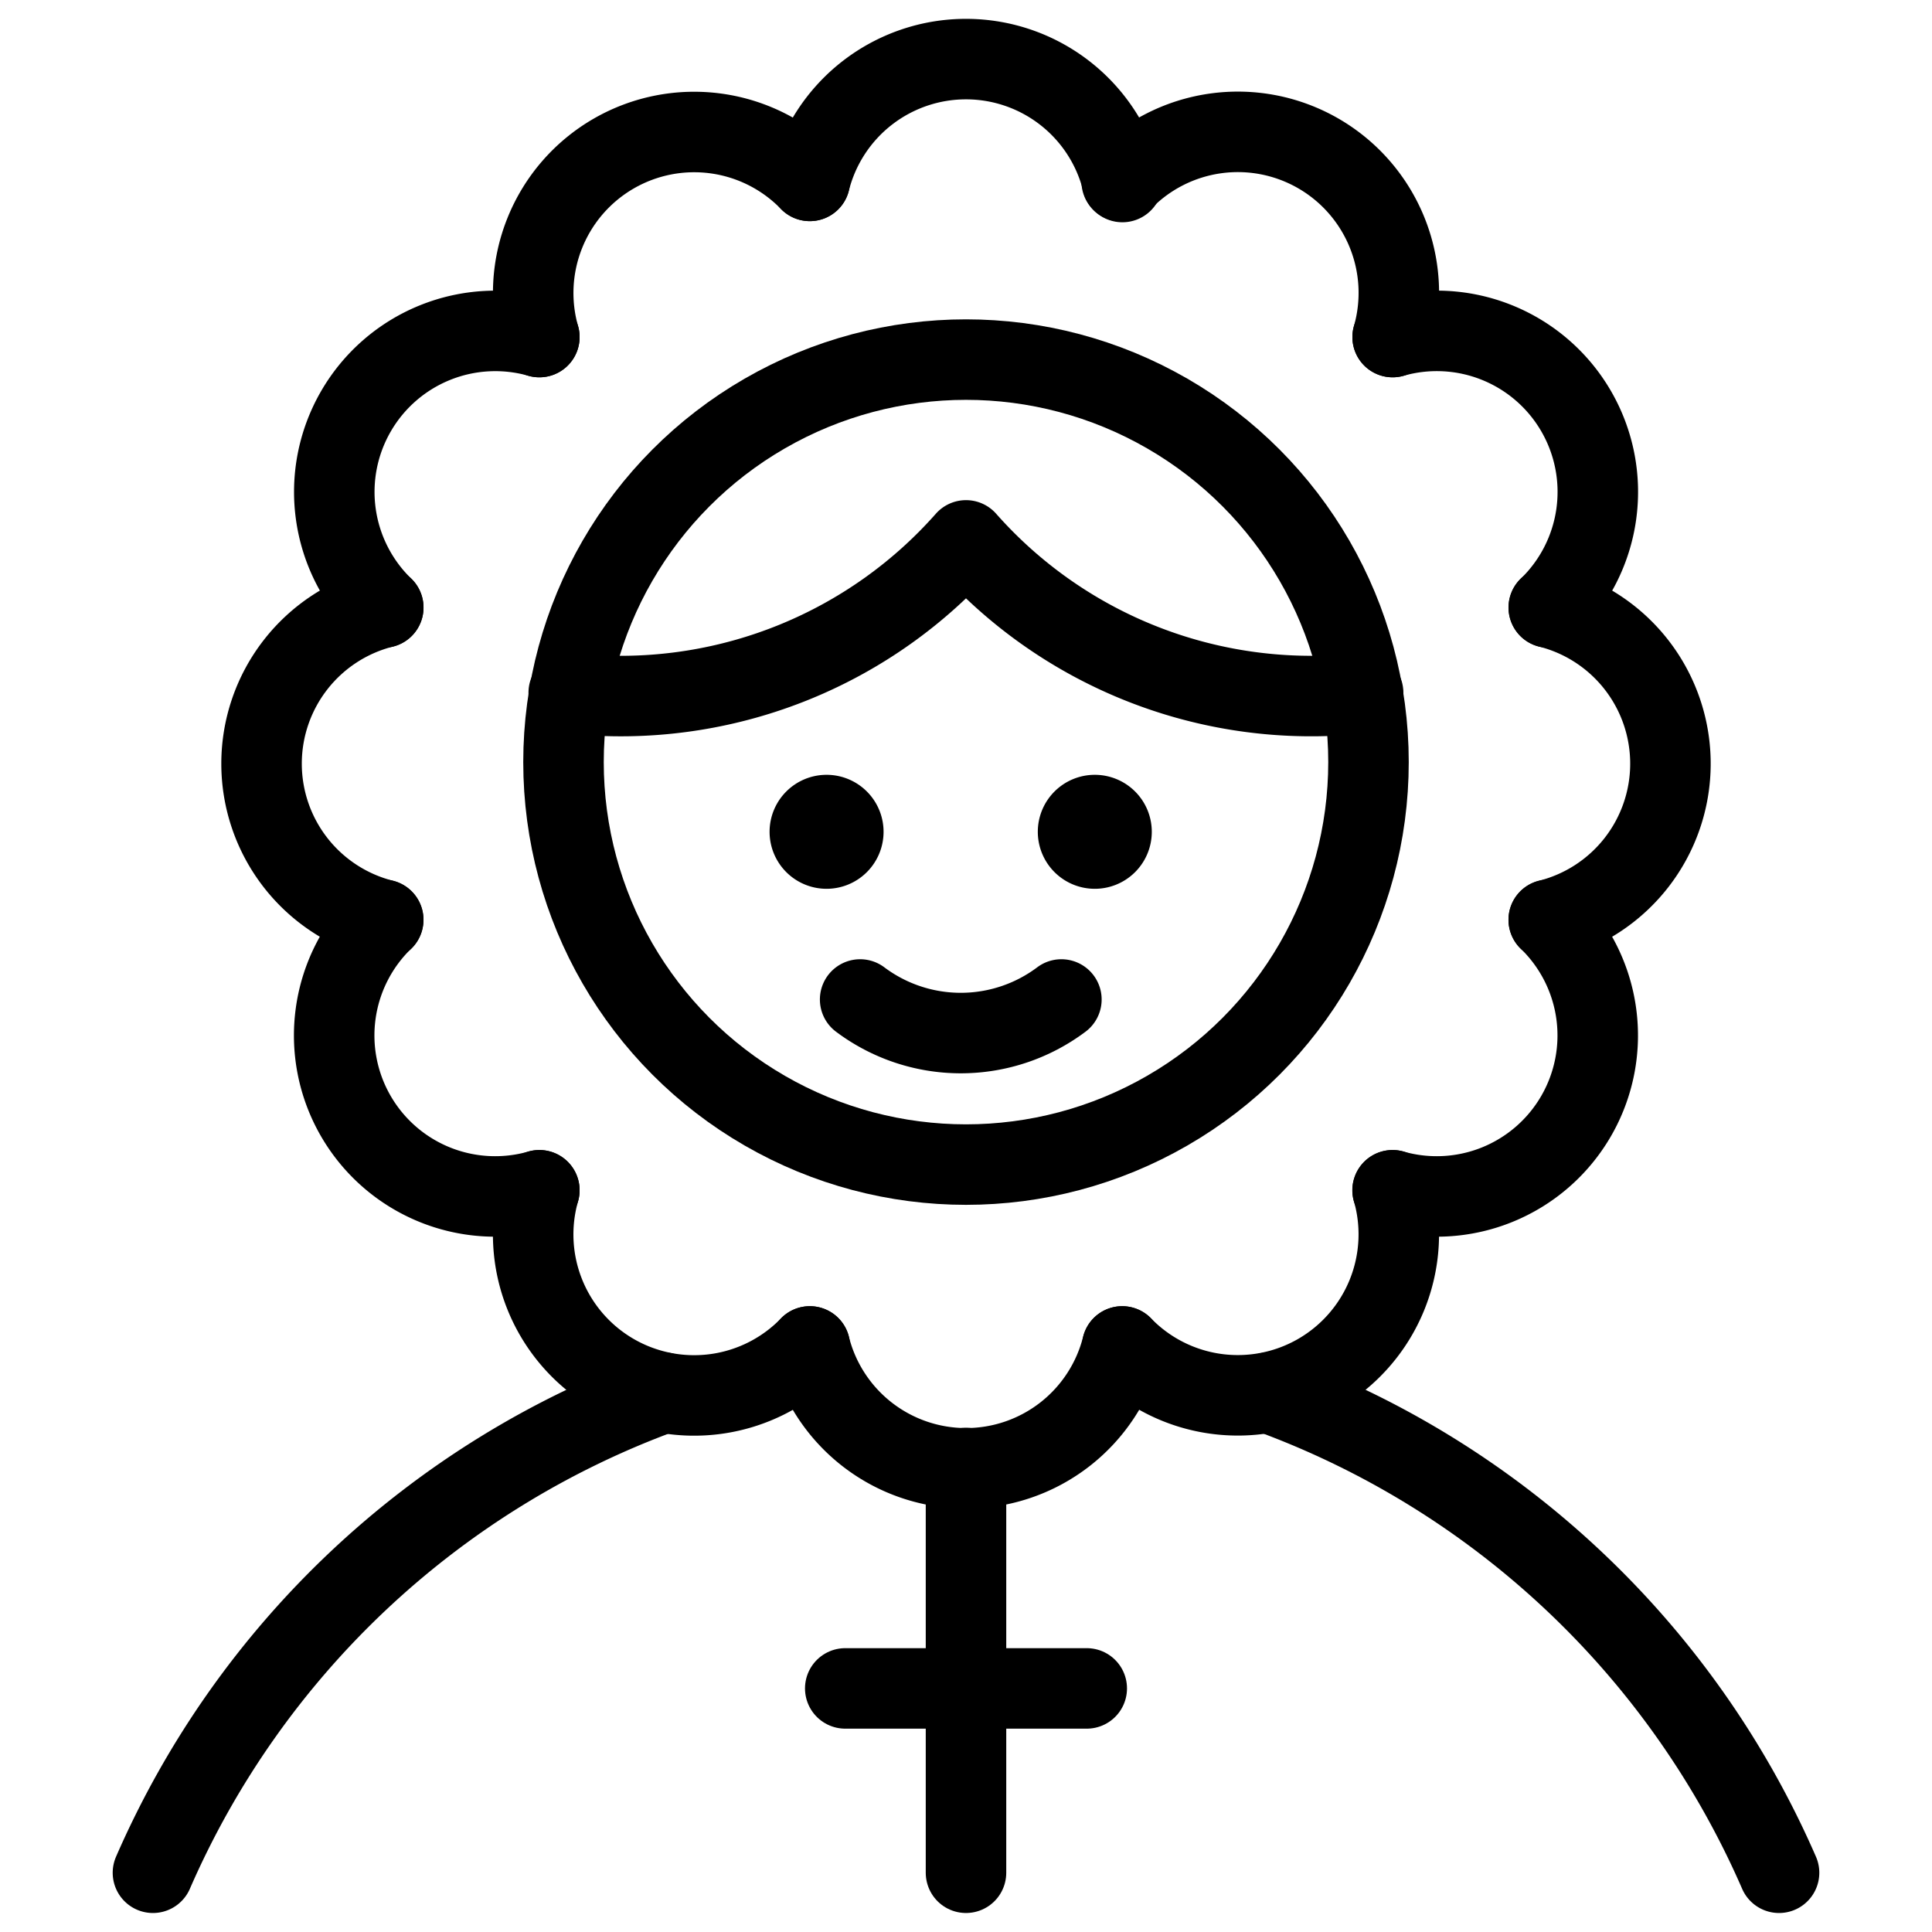 <svg xmlns="http://www.w3.org/2000/svg" viewBox="0 0 24 24"><g transform="matrix(1,0,0,1,0,0)"><defs><style>.a{fill:none;stroke:#000000;stroke-linecap:round;stroke-linejoin:round;}</style></defs><path class="a" d="M13.94,16.726a2,2,0,0,1-3.88,0"></path><path class="a" d="M17.3,14.786a2,2,0,0,1-3.359,1.94"></path><path class="a" d="M19.239,11.426a2,2,0,0,1-1.94,3.36"></path><path class="a" d="M19.239,7.547a2,2,0,0,1,0,3.879"></path><path class="a" d="M17.3,4.187a2,2,0,0,1,1.94,3.36"></path><path class="a" d="M13.934,2.253A2,2,0,0,1,17.3,4.187"></path><path class="a" d="M10.06,2.247a2,2,0,0,1,3.883.014"></path><path class="a" d="M6.7,4.187a2,2,0,0,1,3.359-1.94"></path><path class="a" d="M4.761,7.547A2,2,0,0,1,6.7,4.187"></path><path class="a" d="M4.761,11.426a2,2,0,0,1,0-3.879"></path><path class="a" d="M6.7,14.786a2,2,0,0,1-1.94-3.36"></path><path class="a" d="M10.06,16.726A2,2,0,0,1,6.7,14.786"></path><path class="a" d="M1.9,23.264A11.038,11.038,0,0,1,8.241,17.3"></path><path class="a" d="M22.1,23.264A11.038,11.038,0,0,0,15.759,17.3"></path><circle class="a" cx="12" cy="9.467" r="5"></circle><line class="a" x1="10.5" y1="20.974" x2="13.5" y2="20.974"></line><path class="a" d="M16.933,8.605l-.235.027A5.723,5.723,0,0,1,12,6.713,5.723,5.723,0,0,1,7.3,8.632l-.235-.027"></path><line class="a" x1="12" y1="18.236" x2="12" y2="23.264"></line><path class="a" d="M13.185,12.416a2.082,2.082,0,0,1-2.5,0"></path><path class="a" d="M13.6,10.125a.208.208,0,1,1-.208.208.208.208,0,0,1,.208-.208"></path><path class="a" d="M10.269,10.125a.208.208,0,1,1-.209.208.208.208,0,0,1,.209-.208"></path></g></svg>